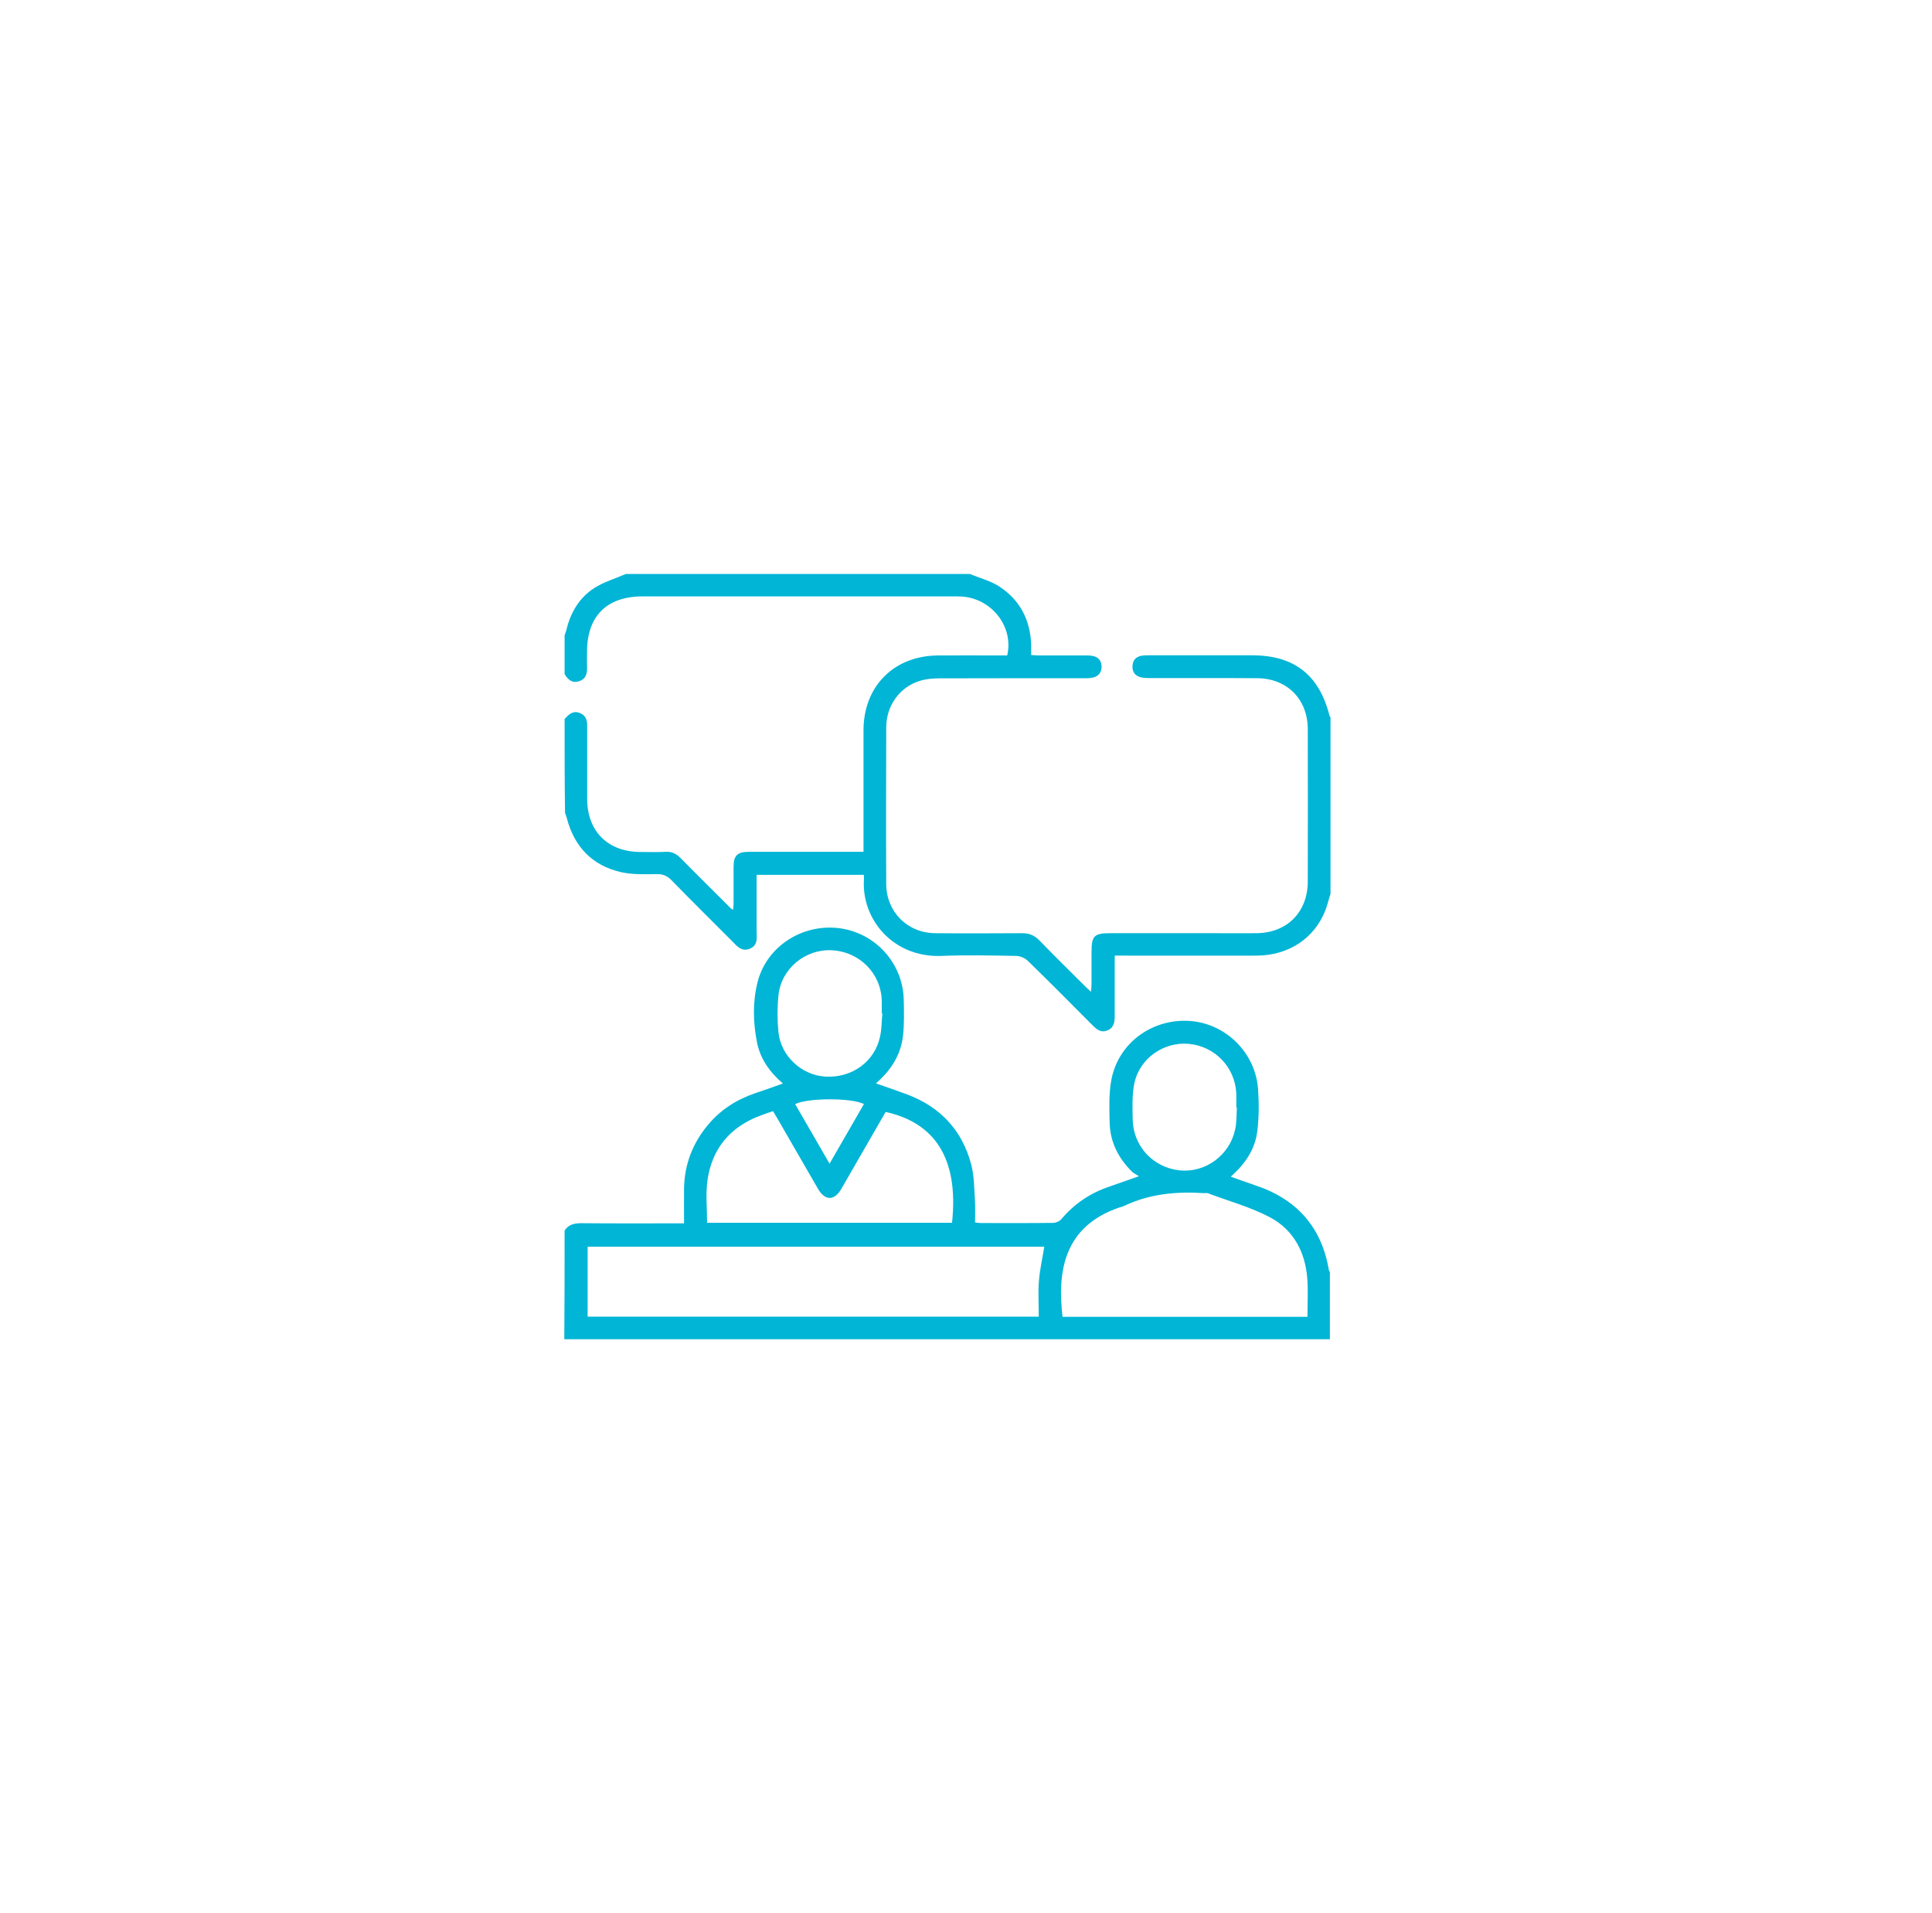 <svg width="101" height="100" viewBox="0 0 101 100" fill="none" xmlns="http://www.w3.org/2000/svg">
<path d="M29.516 64.318C29.727 63.998 30.024 63.935 30.391 63.935C32.017 63.951 33.651 63.943 35.277 63.943C35.417 63.943 35.558 63.943 35.761 63.943C35.761 63.31 35.754 62.7 35.761 62.098C35.785 60.84 36.223 59.73 37.028 58.776C37.692 57.986 38.529 57.463 39.498 57.134C39.967 56.978 40.428 56.814 40.929 56.634C40.241 56.04 39.748 55.352 39.576 54.492C39.365 53.437 39.342 52.358 39.608 51.318C40.084 49.474 41.921 48.285 43.844 48.512C45.744 48.739 47.198 50.333 47.245 52.241C47.26 52.874 47.276 53.523 47.206 54.156C47.088 55.133 46.588 55.938 45.791 56.626C46.369 56.829 46.901 57.009 47.425 57.205C49.168 57.861 50.309 59.089 50.778 60.886C50.927 61.473 50.927 62.098 50.966 62.7C50.989 63.091 50.974 63.482 50.974 63.896C51.091 63.912 51.185 63.927 51.286 63.927C52.537 63.927 53.788 63.935 55.038 63.919C55.195 63.919 55.398 63.834 55.492 63.716C56.164 62.919 56.993 62.364 57.978 62.028C58.455 61.864 58.923 61.692 59.541 61.48C59.361 61.363 59.252 61.316 59.174 61.238C58.462 60.535 58.032 59.683 58.009 58.674C57.993 57.924 57.962 57.15 58.103 56.423C58.478 54.492 60.26 53.218 62.23 53.366C64.114 53.515 65.654 55.055 65.771 56.97C65.818 57.697 65.818 58.432 65.724 59.151C65.607 60.081 65.091 60.84 64.341 61.504C64.786 61.66 65.185 61.809 65.584 61.942C67.757 62.653 69.086 64.107 69.469 66.382C69.477 66.421 69.5 66.452 69.523 66.484C69.523 67.656 69.523 68.829 69.523 70.001C56.18 70.001 42.844 70.001 29.5 70.001C29.516 68.125 29.516 66.218 29.516 64.318ZM54.593 65.162C46.651 65.162 38.685 65.162 30.72 65.162C30.72 66.405 30.72 67.609 30.72 68.821C38.583 68.821 46.432 68.821 54.304 68.821C54.304 68.188 54.264 67.57 54.311 66.968C54.358 66.358 54.499 65.764 54.593 65.162ZM68.351 68.829C68.351 68.141 68.39 67.484 68.343 66.843C68.241 65.459 67.632 64.295 66.412 63.638C65.388 63.091 64.247 62.786 63.153 62.372C63.098 62.348 63.02 62.364 62.957 62.364C61.511 62.27 60.104 62.395 58.775 63.028C58.697 63.067 58.603 63.091 58.517 63.114C55.578 64.115 55.273 66.515 55.547 68.829C59.799 68.829 64.052 68.829 68.351 68.829ZM36.965 63.912C41.249 63.912 45.509 63.912 49.77 63.912C50.137 60.48 48.808 58.674 46.299 58.119C45.525 59.456 44.759 60.793 43.985 62.137C43.618 62.778 43.125 62.77 42.758 62.129C42.046 60.902 41.343 59.675 40.632 58.447C40.561 58.33 40.491 58.205 40.413 58.08C40.17 58.158 39.959 58.229 39.756 58.307C38.169 58.901 37.208 60.042 36.981 61.723C36.887 62.426 36.965 63.161 36.965 63.912ZM46.127 52.968C46.119 52.968 46.103 52.968 46.096 52.968C46.096 52.749 46.103 52.522 46.096 52.303C46.057 50.873 44.931 49.739 43.477 49.669C42.093 49.599 40.835 50.638 40.694 52.03C40.632 52.663 40.632 53.304 40.694 53.937C40.819 55.211 41.921 56.212 43.172 56.274C44.54 56.345 45.72 55.493 46.002 54.203C46.096 53.804 46.088 53.382 46.127 52.968ZM64.661 57.885C64.653 57.885 64.638 57.885 64.63 57.885C64.63 57.635 64.638 57.392 64.63 57.142C64.56 55.782 63.52 54.695 62.16 54.562C60.846 54.437 59.572 55.313 59.299 56.634C59.174 57.236 59.205 57.877 59.213 58.494C59.236 59.917 60.291 61.043 61.699 61.176C63.02 61.301 64.278 60.386 64.567 59.049C64.653 58.674 64.638 58.276 64.661 57.885ZM45.165 57.705C44.493 57.369 42.179 57.384 41.57 57.713C42.164 58.737 42.75 59.761 43.367 60.824C43.993 59.745 44.571 58.737 45.165 57.705Z" fill="#00B5D5"/>
<path d="M29.516 37.583C29.719 37.364 29.922 37.137 30.274 37.254C30.602 37.364 30.696 37.606 30.696 37.919C30.696 39.193 30.696 40.475 30.696 41.749C30.696 43.453 31.775 44.524 33.479 44.532C33.925 44.532 34.362 44.548 34.808 44.524C35.12 44.508 35.347 44.618 35.566 44.837C36.442 45.728 37.333 46.603 38.216 47.487C38.232 47.502 38.255 47.518 38.318 47.557C38.333 47.44 38.349 47.354 38.349 47.26C38.349 46.611 38.349 45.955 38.349 45.306C38.349 44.727 38.544 44.532 39.115 44.524C40.968 44.524 42.812 44.524 44.665 44.524C44.806 44.524 44.947 44.524 45.142 44.524C45.142 44.36 45.142 44.219 45.142 44.079C45.142 42.109 45.142 40.147 45.142 38.177C45.142 35.871 46.729 34.276 49.035 34.26C50.106 34.252 51.169 34.26 52.24 34.26C52.381 34.26 52.521 34.26 52.654 34.26C53.006 32.759 51.841 31.274 50.27 31.18C50.129 31.173 49.981 31.173 49.84 31.173C44.423 31.173 39.006 31.173 33.588 31.173C31.72 31.173 30.688 32.204 30.688 34.073C30.688 34.331 30.68 34.596 30.688 34.854C30.704 35.191 30.634 35.495 30.274 35.605C29.93 35.73 29.688 35.527 29.516 35.237C29.516 34.557 29.516 33.885 29.516 33.205C29.547 33.119 29.578 33.041 29.602 32.955C29.82 32.032 30.274 31.243 31.071 30.735C31.572 30.414 32.166 30.242 32.721 30C38.716 30 44.704 30 50.7 30C51.224 30.219 51.794 30.36 52.255 30.665C53.311 31.36 53.85 32.384 53.905 33.651C53.913 33.83 53.905 34.01 53.905 34.237C54.061 34.245 54.202 34.26 54.335 34.26C55.179 34.26 56.031 34.26 56.875 34.26C57.344 34.26 57.587 34.471 57.587 34.854C57.587 35.23 57.329 35.441 56.868 35.449C54.288 35.449 51.708 35.449 49.129 35.456C48.769 35.456 48.394 35.488 48.058 35.597C47.026 35.925 46.338 36.887 46.33 38.005C46.322 40.741 46.315 43.477 46.33 46.213C46.338 47.659 47.432 48.761 48.879 48.777C50.403 48.792 51.927 48.784 53.452 48.777C53.803 48.777 54.069 48.886 54.319 49.136C55.109 49.949 55.914 50.746 56.719 51.544C56.805 51.63 56.899 51.716 57.04 51.841C57.047 51.653 57.063 51.528 57.063 51.403C57.063 50.856 57.063 50.309 57.063 49.762C57.063 48.917 57.196 48.777 58.032 48.777C59.83 48.777 61.628 48.777 63.426 48.777C64.184 48.777 64.935 48.784 65.693 48.777C67.28 48.761 68.359 47.682 68.367 46.088C68.374 43.43 68.374 40.772 68.367 38.114C68.367 36.551 67.288 35.456 65.716 35.449C63.825 35.433 61.941 35.449 60.049 35.441C59.893 35.441 59.736 35.433 59.588 35.386C59.299 35.292 59.181 35.073 59.205 34.784C59.228 34.503 59.385 34.331 59.666 34.276C59.807 34.252 59.947 34.252 60.096 34.252C61.878 34.252 63.668 34.252 65.451 34.252C67.663 34.252 68.968 35.276 69.508 37.426C69.516 37.45 69.539 37.465 69.555 37.489C69.555 40.561 69.555 43.641 69.555 46.713C69.461 47.01 69.391 47.315 69.281 47.596C68.703 49.058 67.358 49.941 65.693 49.949C63.387 49.957 61.081 49.949 58.775 49.949C58.619 49.949 58.47 49.949 58.275 49.949C58.275 50.137 58.275 50.278 58.275 50.418C58.275 51.294 58.275 52.161 58.275 53.037C58.275 53.373 58.267 53.701 57.892 53.858C57.532 54.006 57.305 53.78 57.079 53.553C55.969 52.435 54.859 51.317 53.725 50.215C53.577 50.074 53.327 49.965 53.123 49.965C51.818 49.941 50.52 49.91 49.215 49.965C46.69 50.059 45.025 48.05 45.165 45.955C45.173 45.892 45.158 45.83 45.158 45.728C43.297 45.728 41.452 45.728 39.553 45.728C39.553 46.697 39.553 47.659 39.553 48.62C39.553 48.98 39.647 49.386 39.217 49.582C38.771 49.777 38.521 49.441 38.255 49.175C37.208 48.128 36.152 47.08 35.113 46.017C34.886 45.783 34.659 45.681 34.331 45.689C33.706 45.697 33.065 45.72 32.471 45.587C30.954 45.243 30.016 44.251 29.625 42.742C29.602 42.656 29.57 42.578 29.539 42.492C29.516 40.866 29.516 39.224 29.516 37.583Z" fill="#00B5D5"/>
</svg>
